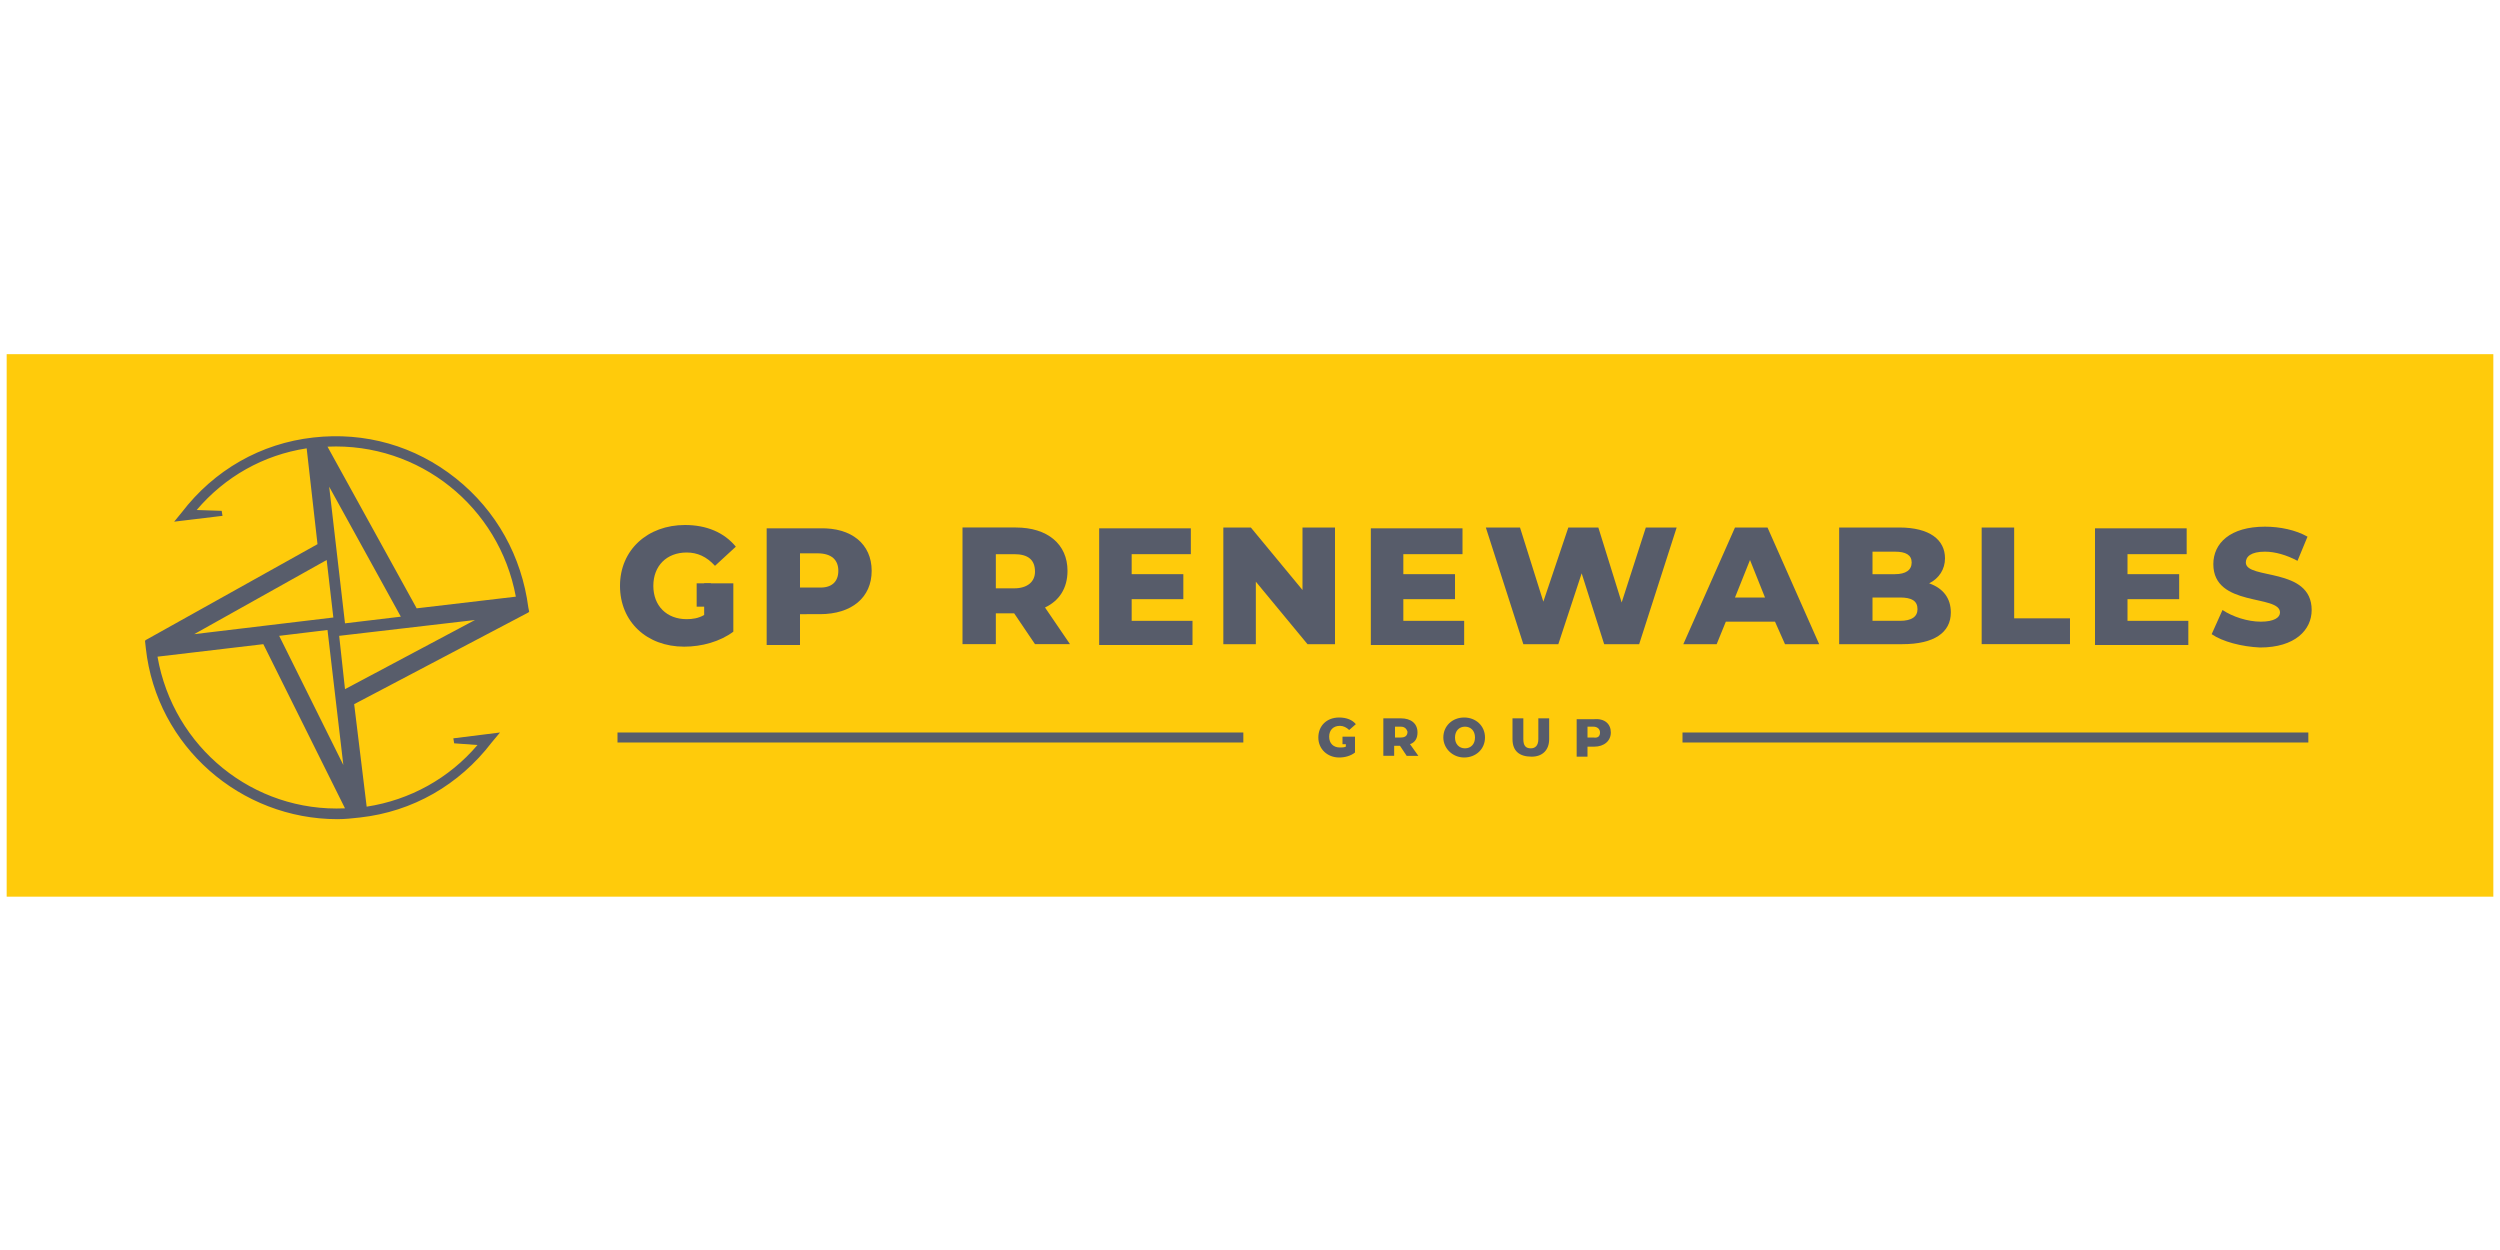 <?xml version="1.0" encoding="utf-8"?>
<!-- Generator: Adobe Illustrator 27.0.0, SVG Export Plug-In . SVG Version: 6.00 Build 0)  -->
<svg version="1.1" id="Layer_1" xmlns="http://www.w3.org/2000/svg" xmlns:xlink="http://www.w3.org/1999/xlink" x="0px" y="0px"
	 viewBox="0 0 300 150" width="300" height="150" style="enable-background:new 0 0 300 150;" xml:space="preserve">
<style type="text/css">
	.st0{fill:#FFCB0B;}
	.st1{fill:#585D6B;}
	.st2{fill:#575C6A;}
</style>
<g>
	<rect x="0.8" y="42.5" class="st0" width="298.4" height="65.1"/>
	<g>
		<path class="st1" d="M37.6,52.8c-6.3,0.7-11.8,3.9-15.6,8.9l-0.5,0.7l4.9-0.6l0-0.2L23,61.5c3.5-4.3,8.5-7.1,14-7.9l1.4,11.9
			L17.7,77.1l0.1,0.7c1.5,12.6,12.9,21.6,25.5,20.1C49.5,97.2,55,94,58.8,89l0.5-0.6l-4.7,0.6l0,0.1l3.1,0.2
			c-3.5,4.3-8.5,7.1-14,7.9l-1.5-12.7l20.8-11.2l0-0.3C61.6,60.3,50.2,51.3,37.6,52.8 M62.2,71.8l-12.4,1.4L38.9,53.4
			C50.2,52.7,60.3,60.7,62.2,71.8 M39.1,57.2l9.3,17.1l-7.3,0.9L39.1,57.2z M39.4,66.8l0.8,7.6L22,76.5L39.4,66.8z M41.6,93.2
			l-8.1-16.3l-0.4-0.8l6.4-0.8L41.6,93.2z M18.6,78.6l0.3,0l0.5-0.1l1.1-0.1l11.3-1.3l10,20.2C30.4,97.9,20.4,89.9,18.6,78.6
			 M41.3,83.1l-0.8-7L58.2,74L41.3,83.1z"/>
		<path class="st1" d="M40.5,98.3c-11.6,0-21.7-8.7-23-20.5l-0.1-0.9l0.1-0.1l20.6-11.5l-1.3-11.5c-5.2,0.8-9.8,3.4-13.2,7.4l3,0.1
			l0.1,0.6l-5.8,0.7l0.9-1.1c3.9-5.1,9.5-8.3,15.8-9c6.2-0.7,12.2,1,17.1,4.9c4.9,3.9,7.9,9.4,8.7,15.5l0.1,0.5l-0.1,0.1L42.5,84.5
			L44,96.8c5.2-0.8,9.9-3.4,13.3-7.4l-2.8-0.2l-0.1-0.6l5.6-0.7L59,89.1c-3.9,5.1-9.5,8.3-15.8,9C42.3,98.2,41.4,98.3,40.5,98.3z
			 M17.9,77.2l0.1,0.5c1.5,12.4,12.8,21.4,25.2,19.9c6.2-0.7,11.7-3.9,15.4-8.8l0.1-0.2l-2.1,0.3l1.6,0.1L58,89.4
			c-3.6,4.3-8.6,7.2-14.2,8l-0.3,0L42,84.3l0.1-0.1l20.7-11.1l0-0.1C61.4,60.5,50,51.6,37.6,53l0,0c-6.2,0.7-11.7,3.9-15.5,8.8
			L22,62l2.2-0.3l-1.7-0.1l0.3-0.4c3.6-4.3,8.6-7.2,14.1-8l0.3,0l1.4,12.4L17.9,77.2z M40.5,97.6c-5.1,0-10.1-1.7-14.1-5
			c-4.4-3.5-7.2-8.5-8.1-14l0-0.3l13.6-1.6l10.3,20.7l-0.4,0C41.4,97.6,41,97.6,40.5,97.6z M18.9,78.8c1.9,10.9,11.5,18.7,22.5,18.2
			l-9.8-19.7L18.9,78.8z M42,94.6l-9.3-18.7l7-0.8L42,94.6z M33.5,76.3l7.7,15.5l-1.9-16.2L33.5,76.3z M41.1,83.4l-0.9-7.6l19.3-2.3
			L41.1,83.4z M40.7,76.3l0.7,6.4L57,74.4L40.7,76.3z M20.8,76.9l18.8-10.5l0.9,8.2L20.8,76.9z M39.2,67.2l-15.9,8.9l16.7-2
			L39.2,67.2z M40.9,75.4l-2.2-19.5l10.1,18.6L40.9,75.4z M39.5,58.4l1.9,16.4l6.7-0.8L39.5,58.4z M49.7,73.6L38.5,53.1l0.4,0
			c5.5-0.3,11,1.4,15.4,4.8c4.4,3.5,7.3,8.4,8.2,13.9l0,0.3L49.7,73.6z M39.3,53.6L50,73l11.9-1.4C59.9,60.8,50.3,53.1,39.3,53.6z"
			/>
	</g>
	<g>
		<line class="st1" x1="201.9" y1="88.5" x2="277" y2="88.5"/>
		<rect x="201.9" y="87.9" class="st1" width="75.1" height="1.2"/>
	</g>
	<g>
		<line class="st1" x1="74.1" y1="88.5" x2="149.2" y2="88.5"/>
		<rect x="74.1" y="87.9" class="st1" width="75.1" height="1.2"/>
	</g>
	<g>
		<g>
			<path class="st2" d="M84.5,70H88v5.8c-1.6,1.2-3.8,1.8-5.9,1.8c-4.5,0-7.7-3-7.7-7.3s3.3-7.3,7.8-7.3c2.6,0,4.7,0.9,6.1,2.6
				l-2.5,2.3c-1-1.1-2.1-1.6-3.4-1.6c-2.4,0-4,1.6-4,4c0,2.4,1.6,4,4,4c0.7,0,1.4-0.1,2.1-0.5V70z"/>
			<path class="st2" d="M104.6,68.5c0,3.2-2.4,5.2-6.2,5.2H96v3.7h-4v-14h6.4C102.2,63.3,104.6,65.3,104.6,68.5z M100.6,68.5
				c0-1.3-0.8-2.1-2.5-2.1H96v4.1h2.2C99.8,70.6,100.6,69.8,100.6,68.5z"/>
			<path class="st2" d="M121.7,73.6h-2.2v3.7h-4v-14h6.4c3.8,0,6.2,2,6.2,5.2c0,2.1-1,3.6-2.7,4.4l3,4.4h-4.2L121.7,73.6z
				 M121.7,66.5h-2.2v4.1h2.2c1.6,0,2.5-0.8,2.5-2C124.2,67.2,123.4,66.5,121.7,66.5z"/>
			<path class="st2" d="M143.1,74.3v3.1h-11.2v-14h11v3.1h-7.1v2.4h6.2v3h-6.2v2.6H143.1z"/>
			<path class="st2" d="M160.2,63.3v14h-3.3l-6.2-7.5v7.5h-3.9v-14h3.3l6.2,7.5v-7.5H160.2z"/>
			<path class="st2" d="M175.7,74.3v3.1h-11.2v-14h11v3.1h-7.1v2.4h6.2v3h-6.2v2.6H175.7z"/>
			<path class="st2" d="M201.2,63.3l-4.5,14h-4.2l-2.7-8.5l-2.8,8.5h-4.2l-4.5-14h4.1l2.8,8.9l3-8.9h3.6l2.8,9l2.9-9H201.2z"/>
			<path class="st2" d="M213,74.6h-5.9l-1.1,2.7h-4l6.2-14h3.9l6.2,14h-4.1L213,74.6z M211.8,71.7l-1.8-4.5l-1.8,4.5H211.8z"/>
			<path class="st2" d="M234.1,73.5c0,2.4-2,3.8-5.8,3.8h-7.6v-14h7.2c3.7,0,5.5,1.5,5.5,3.7c0,1.3-0.7,2.4-1.9,3
				C233.2,70.6,234.1,71.8,234.1,73.5z M224.7,66.2v2.7h2.7c1.3,0,2-0.5,2-1.4c0-0.9-0.7-1.3-2-1.3H224.7z M230.1,73.1
				c0-1-0.7-1.4-2.1-1.4h-3.3v2.8h3.3C229.4,74.5,230.1,74,230.1,73.1z"/>
			<path class="st2" d="M237.7,63.3h4v10.9h6.7v3.1h-10.6V63.3z"/>
			<path class="st2" d="M262.6,74.3v3.1h-11.2v-14h11v3.1h-7.1v2.4h6.2v3h-6.2v2.6H262.6z"/>
			<path class="st2" d="M265.4,76.1l1.3-2.9c1.2,0.8,3,1.4,4.6,1.4c1.6,0,2.3-0.5,2.3-1.1c0-2.2-8-0.6-8-5.8c0-2.5,2-4.5,6.2-4.5
				c1.8,0,3.7,0.4,5.1,1.2l-1.2,2.9c-1.3-0.7-2.7-1.1-3.9-1.1c-1.7,0-2.3,0.6-2.3,1.3c0,2.1,7.9,0.5,7.9,5.7c0,2.4-2,4.5-6.2,4.5
				C269,77.6,266.7,77,265.4,76.1z"/>
		</g>
		<rect x="83.6" y="70" class="st2" width="1.7" height="2.8"/>
	</g>
	<g>
		<path class="st2" d="M168,89.5h-0.7v1.2h-1.3v-4.5h2.1c1.2,0,2,0.6,2,1.7c0,0.7-0.3,1.2-0.9,1.4l1,1.4h-1.4L168,89.5z M168.1,87.2
			h-0.7v1.3h0.7c0.5,0,0.8-0.2,0.8-0.7C168.8,87.5,168.6,87.2,168.1,87.2z"/>
		<path class="st2" d="M173.2,88.5c0-1.4,1.1-2.4,2.5-2.4s2.5,1,2.5,2.4c0,1.4-1.1,2.4-2.5,2.4S173.2,89.8,173.2,88.5z M177,88.5
			c0-0.8-0.5-1.3-1.2-1.3s-1.2,0.5-1.2,1.3c0,0.8,0.5,1.3,1.2,1.3S177,89.3,177,88.5z"/>
		<path class="st2" d="M181.5,88.7v-2.5h1.3v2.5c0,0.8,0.3,1.1,0.9,1.1c0.5,0,0.9-0.3,0.9-1.1v-2.5h1.3v2.5c0,1.3-0.8,2.1-2.1,2.1
			C182.3,90.8,181.5,90.1,181.5,88.7z"/>
		<path class="st2" d="M193.3,87.9c0,1-0.8,1.7-2,1.7h-0.8v1.2h-1.3v-4.5h2.1C192.6,86.2,193.3,86.9,193.3,87.9z M192,87.9
			c0-0.4-0.3-0.7-0.8-0.7h-0.7v1.3h0.7C191.8,88.6,192,88.3,192,87.9z"/>
		<path class="st2" d="M161.1,88.4v0.9h0.4v0.3c-0.2,0.1-0.5,0.1-0.7,0.1c-0.8,0-1.3-0.5-1.3-1.3c0-0.8,0.5-1.3,1.3-1.3
			c0.4,0,0.8,0.2,1.1,0.5l0.8-0.7c-0.4-0.5-1.1-0.8-2-0.8c-1.5,0-2.5,1-2.5,2.4c0,1.4,1.1,2.4,2.5,2.4c0.7,0,1.4-0.2,1.9-0.6v-1.9
			h-1.1H161.1z"/>
	</g>
</g>
</svg>
